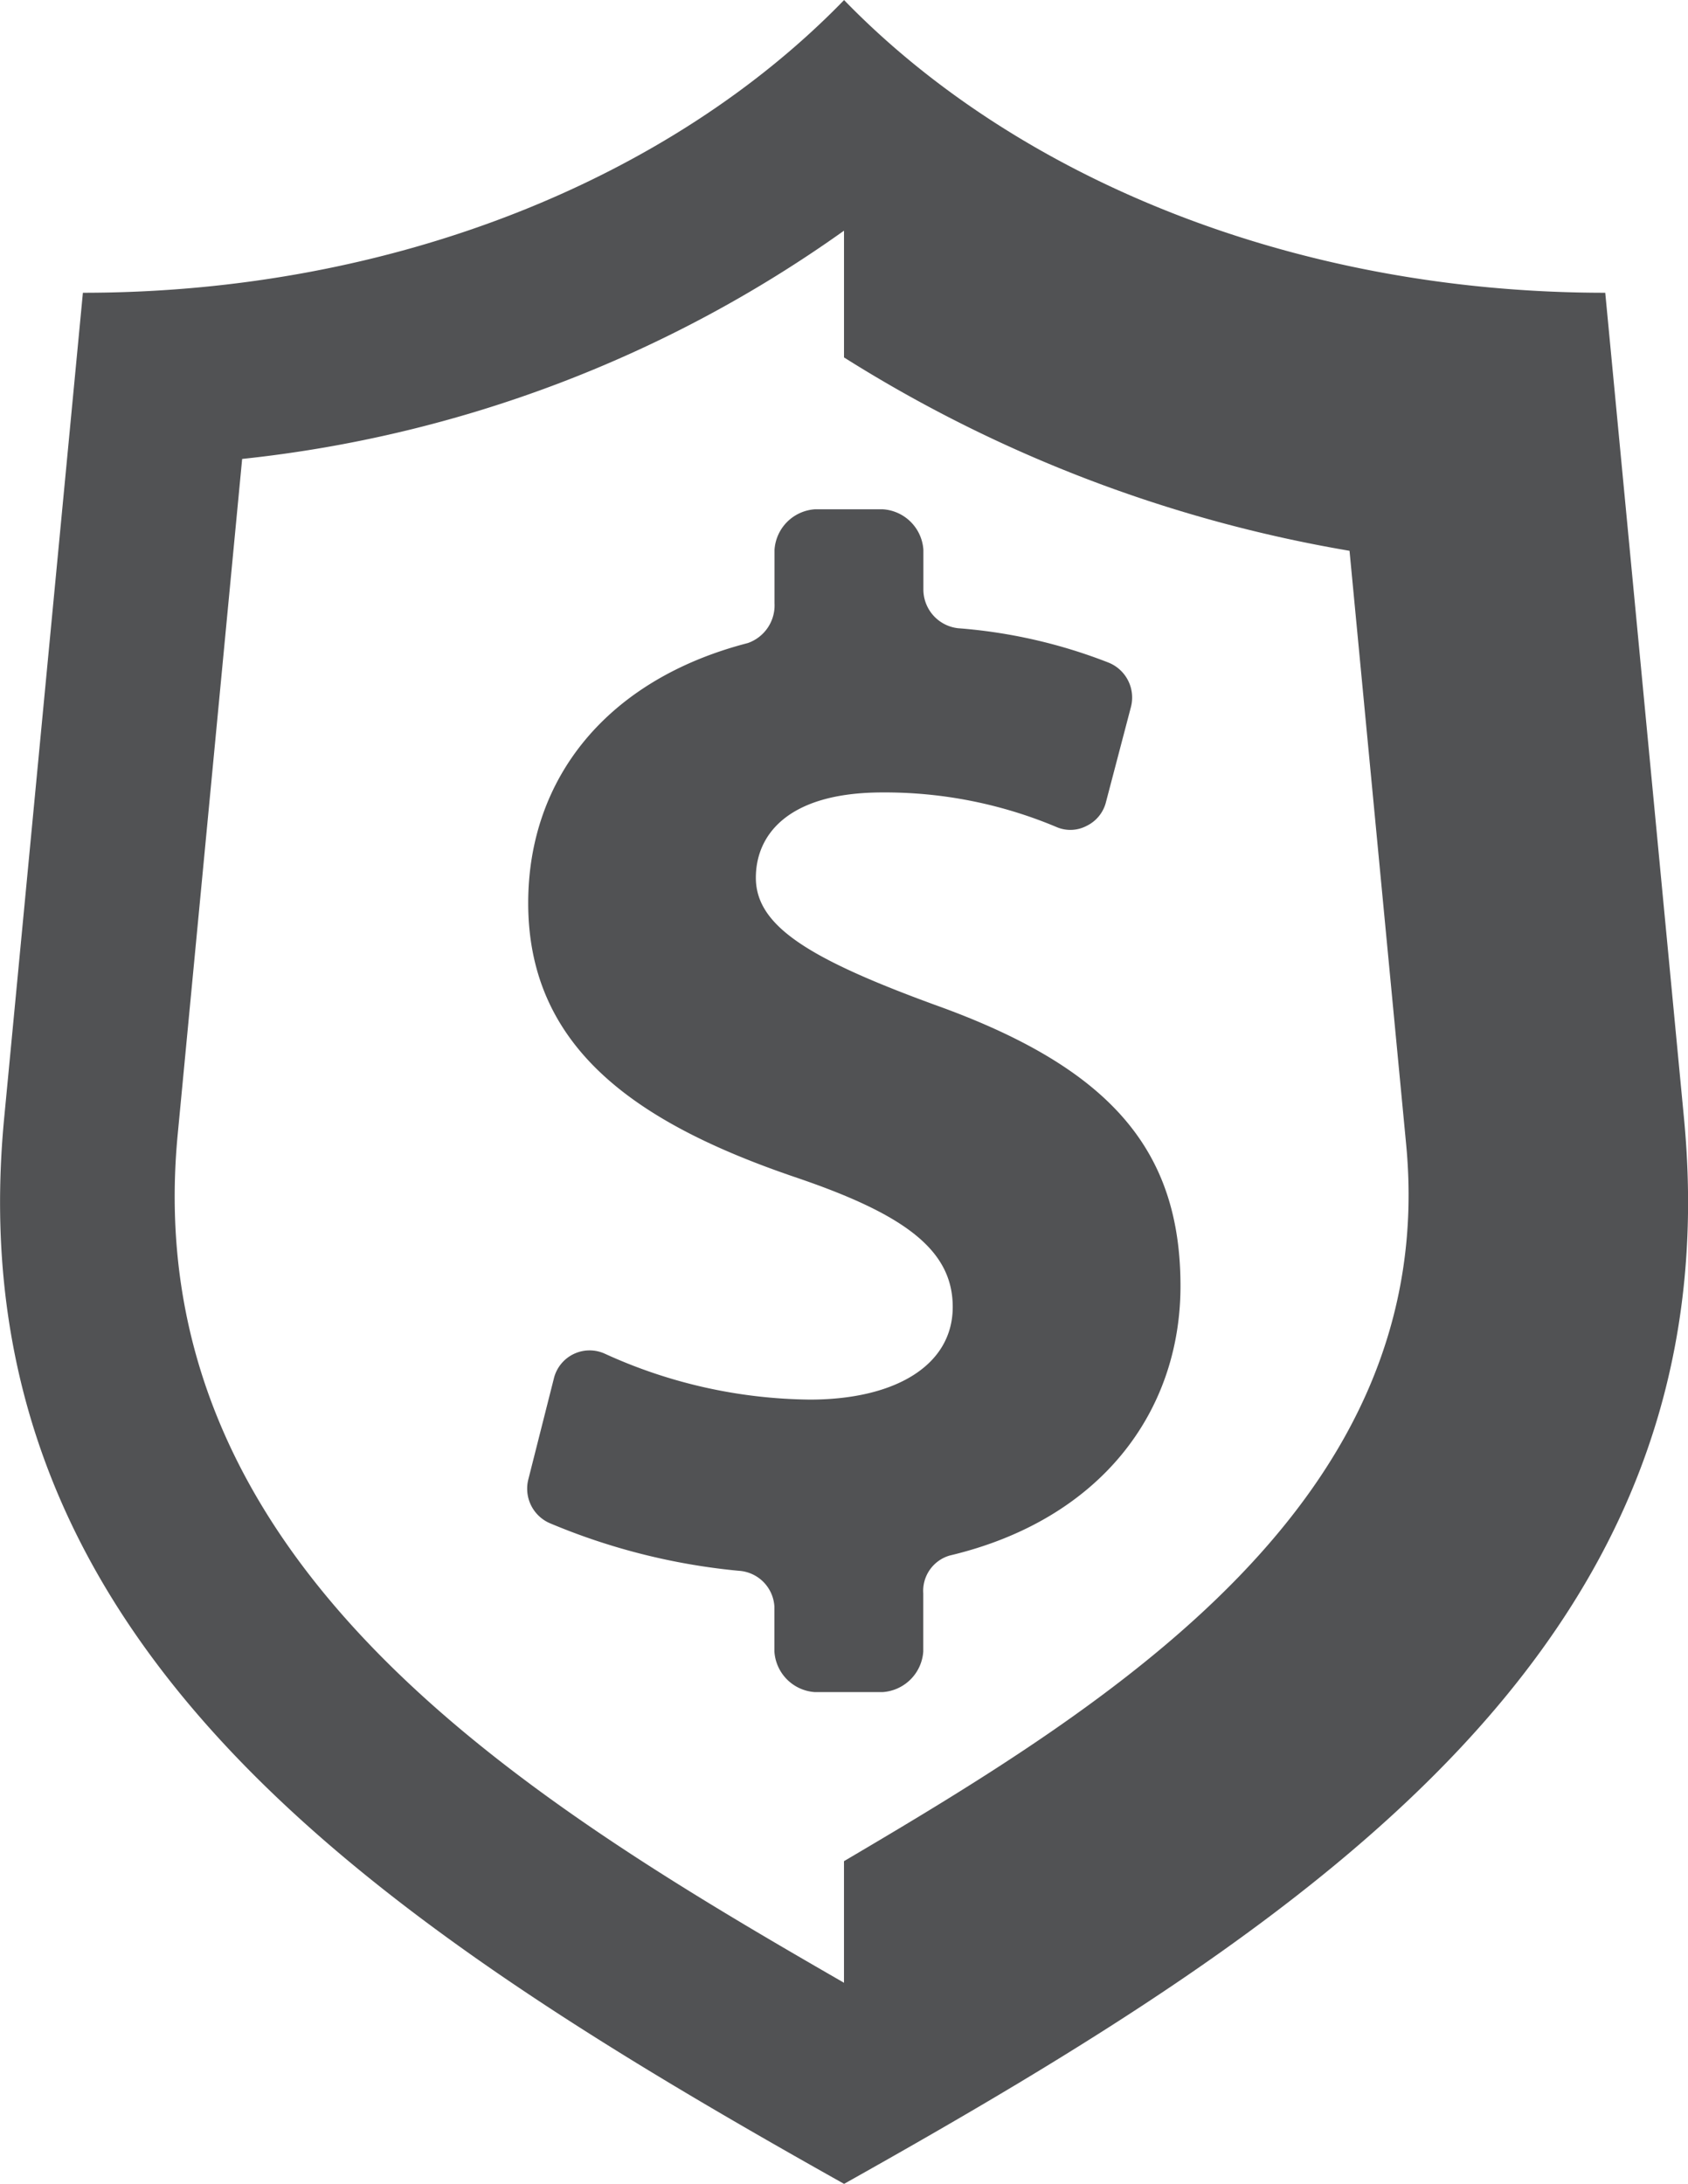 <svg xmlns="http://www.w3.org/2000/svg" xmlns:xlink="http://www.w3.org/1999/xlink" width="58.319" height="75.438" viewBox="0 0 58.319 75.438"><defs><style>.a{fill-rule:evenodd;fill:#515254;}</style></defs><path class="a" d="M767.851,705.252v-4.387a43.722,43.722,0,0,1-20.794,7.885l-2.227,23.337c-1.412,14.8,11.867,22.879,23.02,29.3v-4.2c9.24-5.443,20.6-12.443,19.422-24.764l-1.956-20.5a47.689,47.689,0,0,1-17.466-6.68Zm0-12.355c5.946,6.133,15.509,10.113,26.3,10.113l2.72,28.509c1.723,18.053-12.537,27.576-29.018,36.815-16.481-9.24-30.741-18.761-29.018-36.815l2.72-28.509c10.788,0,20.353-3.98,26.3-10.113Z" transform="translate(-738.691 -692.897)"/><path class="a" d="M808.2,774.063c-5.452-1.86-9.2-4.448-9.2-9.461,0-4.317,2.731-7.726,7.588-8.981a1.379,1.379,0,0,0,.922-1.375V752.4a1.5,1.5,0,0,1,1.4-1.4h2.338a1.5,1.5,0,0,1,1.405,1.4v1.377a1.349,1.349,0,0,0,1.2,1.332,17.985,17.985,0,0,1,5.194,1.186,1.3,1.3,0,0,1,.774,1.545l-.858,3.268a1.249,1.249,0,0,1-.668.827,1.207,1.207,0,0,1-1.052.037,15.283,15.283,0,0,0-6-1.191c-3.315,0-4.378,1.5-4.378,2.946,0,1.655,1.8,2.788,6.183,4.391,6.067,2.172,8.488,5.012,8.488,9.714,0,4.332-2.747,8.069-7.972,9.308a1.27,1.27,0,0,0-.915,1.307v2.011a1.508,1.508,0,0,1-1.408,1.4h-2.335a1.5,1.5,0,0,1-1.4-1.405v-1.543a1.314,1.314,0,0,0-1.238-1.243,22.175,22.175,0,0,1-6.536-1.65,1.3,1.3,0,0,1-.726-1.513l.879-3.473a1.27,1.27,0,0,1,1.758-.864,17.417,17.417,0,0,0,7.088,1.587c2.957,0,4.936-1.187,4.936-3.2,0-1.961-1.641-3.2-5.468-4.491Z" transform="translate(-780.751 -733.408)"/></svg>